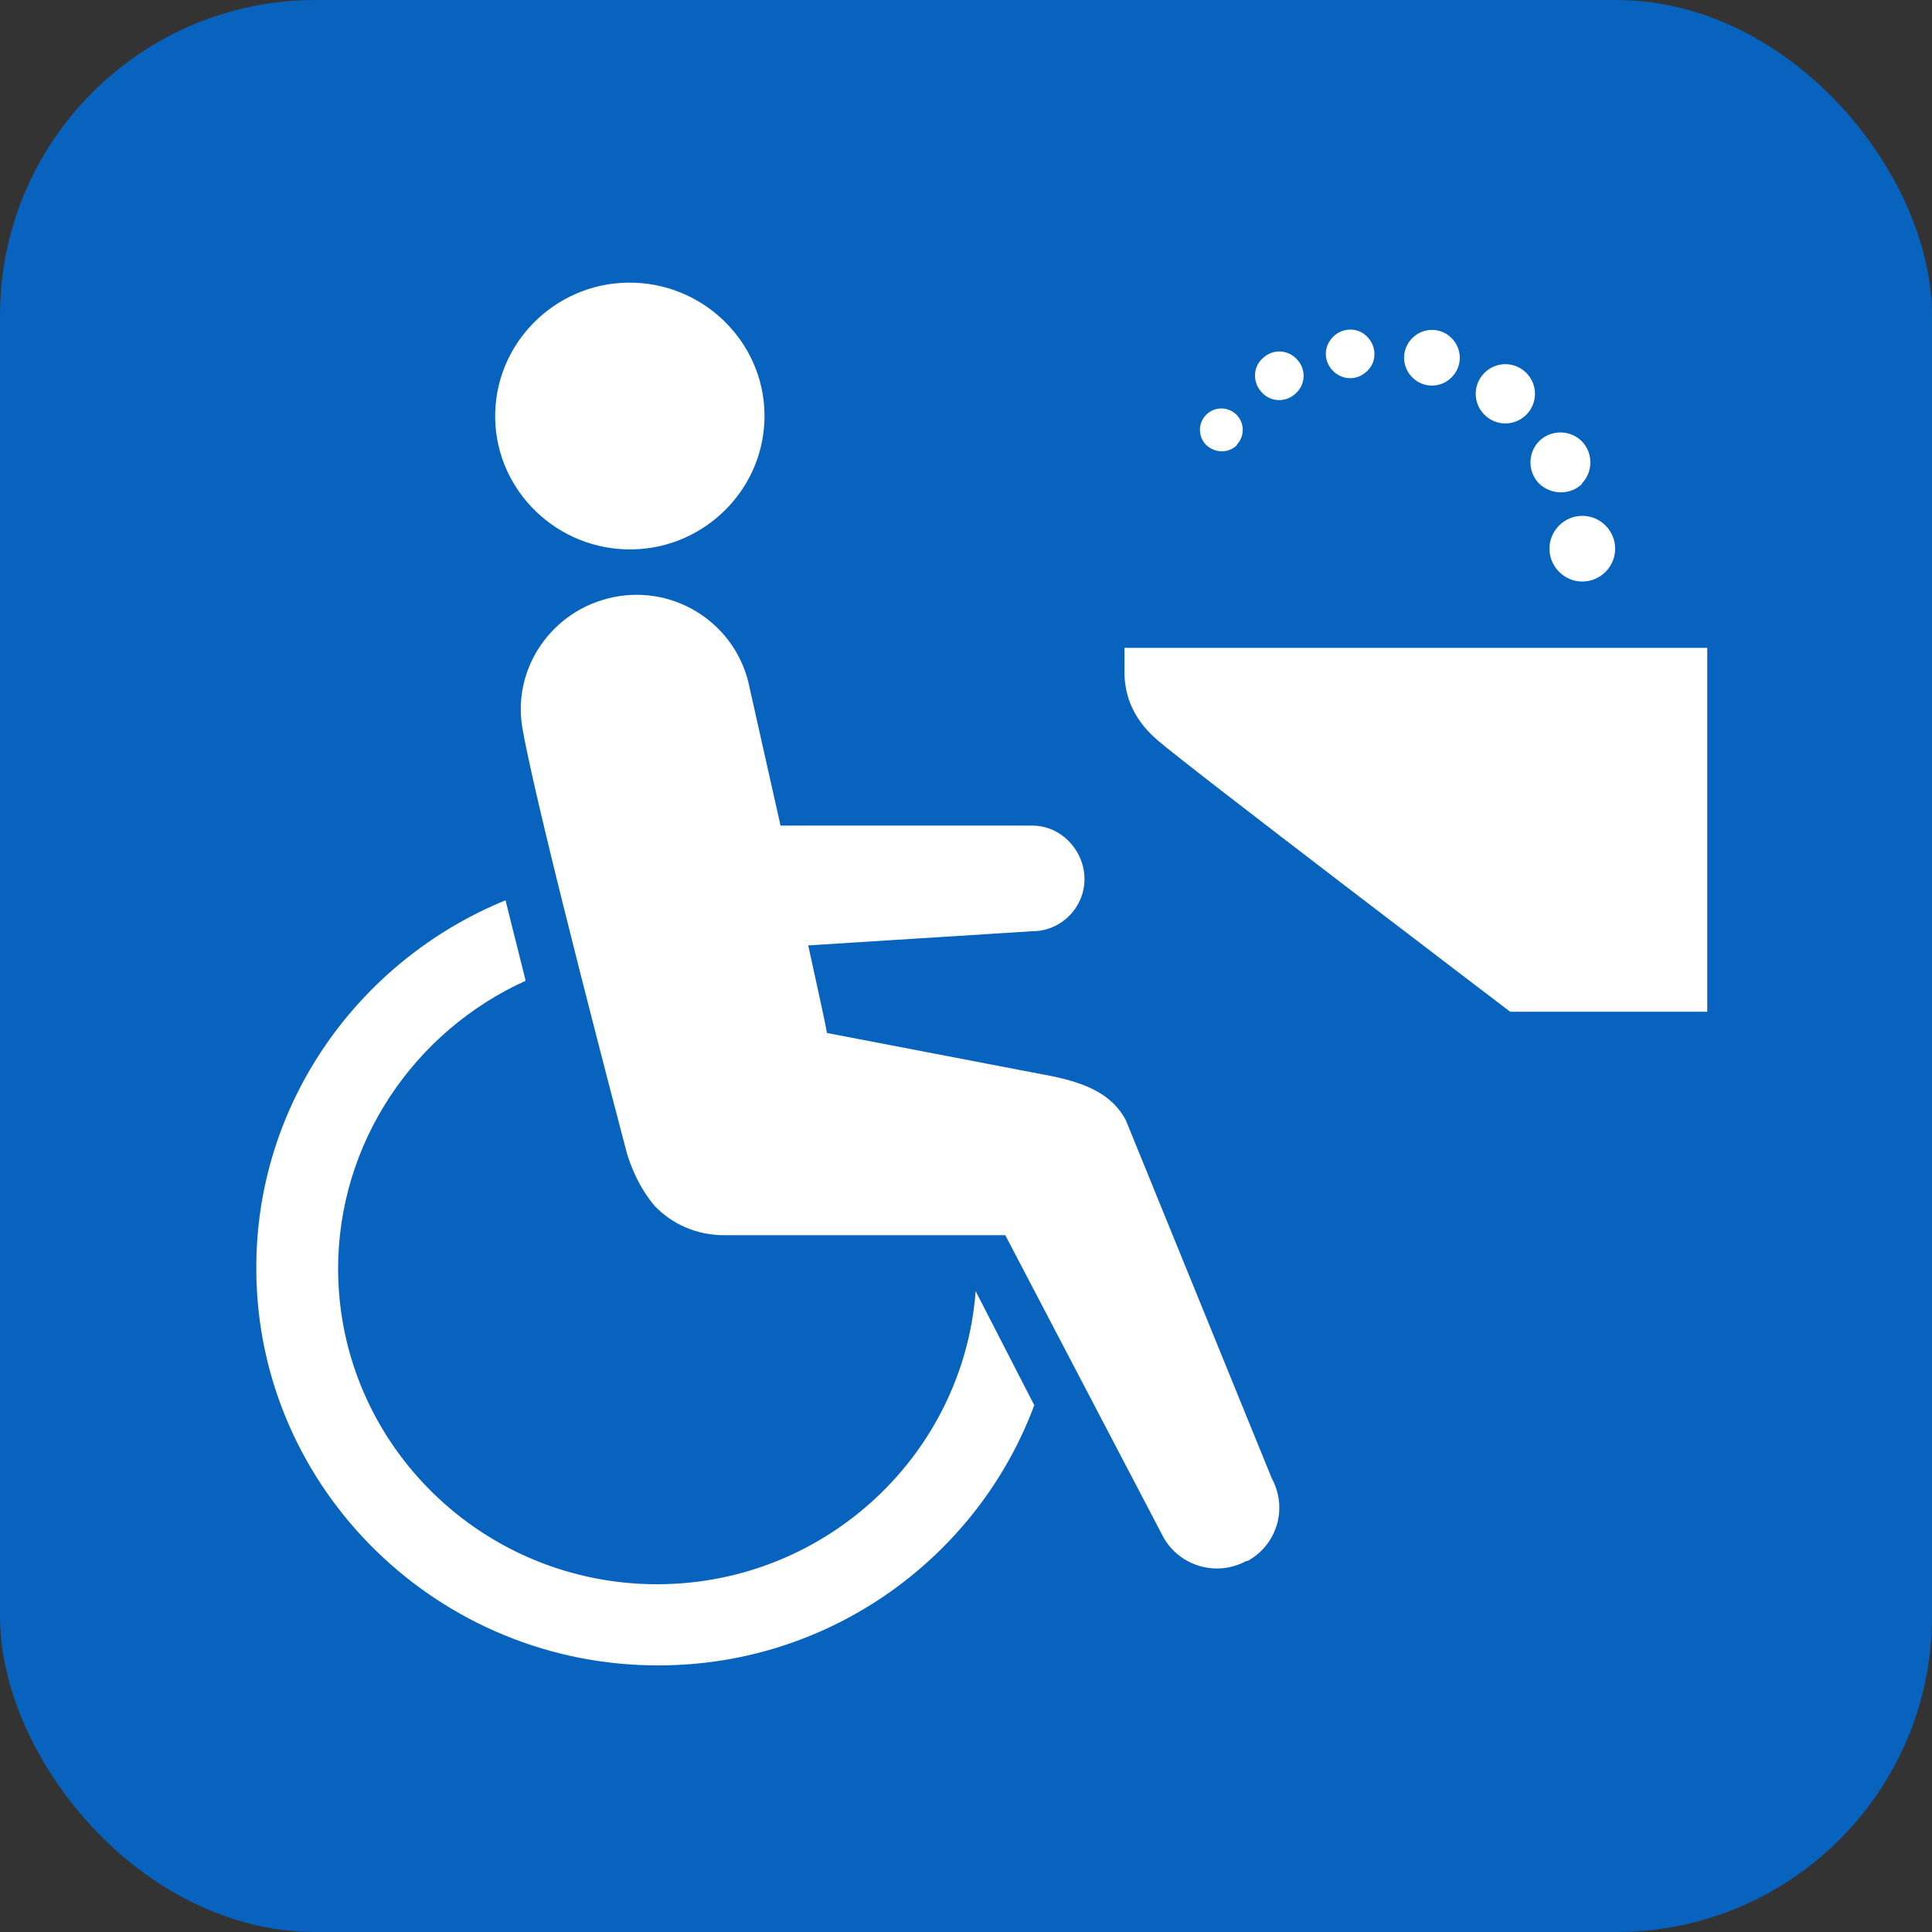 <?xml version="1.0" encoding="UTF-8"?>
<svg id="_レイヤー_2" data-name="レイヤー 2" xmlns="http://www.w3.org/2000/svg" width="30" height="30" viewBox="0 0 30 30">
  <rect x="0" y="0" width="30" height="30" fill="#333333" stroke="none"/>
  <defs>
    <style>
      .cls-1, .cls-2 {
        fill: #fff;
      }

      .cls-2 {
        fill-rule: evenodd;
      }

      .cls-3 {
        fill: #0863be;
      }
    </style>
  </defs>
  <g id="brficon">
    <g>
      <rect class="cls-3" width="30" height="30" rx="4.9" ry="4.9"/>
      <path class="cls-2" d="m19.35,24.24c-.46.25-1.04.08-1.29-.38l-2.45-4.68h-4.37c-.42,0-.8-.17-1.07-.45,0,0,0,0,0,0-.32-.37-.44-.84-.44-.84,0,0-1.36-5.15-1.61-6.54-.19-.96.45-1.89,1.42-2.08.97-.19,1.91.44,2.1,1.41l.48,2.14h3.91c.45,0,.81.39.81.83s-.36.81-.81.81l-3.48.22c.15.69.27,1.22.29,1.36l3.49.67c.59.12.95.31,1.15.68l2.27,5.57c.25.46.08,1.03-.38,1.28Zm-9.64-15.71c-1.15-.04-2.06-1-2.02-2.14.04-1.14,1.01-2.04,2.16-2,1.15.04,2.06,1,2.02,2.14-.04,1.14-1.01,2.04-2.16,2Zm-1.55,6.7c-1.72.78-2.92,2.51-2.91,4.5.02,2.71,2.26,4.89,4.99,4.87,2.6-.02,4.72-2.03,4.91-4.55l.91,1.77c-.87,2.34-3.14,4.03-5.81,4.04-3.43.02-6.25-2.73-6.27-6.13-.02-2.59,1.59-4.82,3.87-5.75.1.41.21.83.31,1.24Z"/>
      <g>
        <path class="cls-1" d="m26.51,15.72v-5.66h-9.05v.36c0,.3.08.7.51,1.07.43.38,5.48,4.22,5.48,4.22h3.06Z"/>
        <g>
          <path class="cls-1" d="m24.93,8.88c-.2.2-.52.2-.72,0s-.2-.52,0-.72c.2-.2.52-.2.72,0,.2.2.2.52,0,.72Z"/>
          <path class="cls-1" d="m24.57,7.51c-.18.18-.48.18-.67,0-.18-.18-.18-.48,0-.66.18-.18.48-.18.66,0,.18.18.18.48,0,.66Z"/>
          <path class="cls-1" d="m23.7,6.44c-.18.18-.47.18-.65,0-.18-.18-.18-.47,0-.65.18-.18.47-.18.65,0s.18.47,0,.65Z"/>
          <path class="cls-1" d="m22.54,5.86c-.17.17-.44.17-.61,0-.17-.17-.17-.44,0-.61.17-.17.44-.17.61,0,.17.17.17.44,0,.61Z"/>
          <path class="cls-1" d="m21.23,5.76c-.15.15-.38.15-.53,0-.15-.15-.15-.38,0-.53.15-.15.39-.15.53,0,.15.15.15.39,0,.53Z"/>
          <path class="cls-1" d="m20.13,6.1c-.15.15-.39.15-.53,0-.15-.15-.15-.39,0-.53.15-.15.38-.15.53,0,.15.15.15.38,0,.53Z"/>
          <path class="cls-1" d="m19.21,6.91c-.13.13-.34.13-.48,0-.13-.13-.13-.34,0-.47.13-.13.34-.13.47,0,.13.13.13.34,0,.47Z"/>
        </g>
      </g>
    </g>
  </g>
</svg>